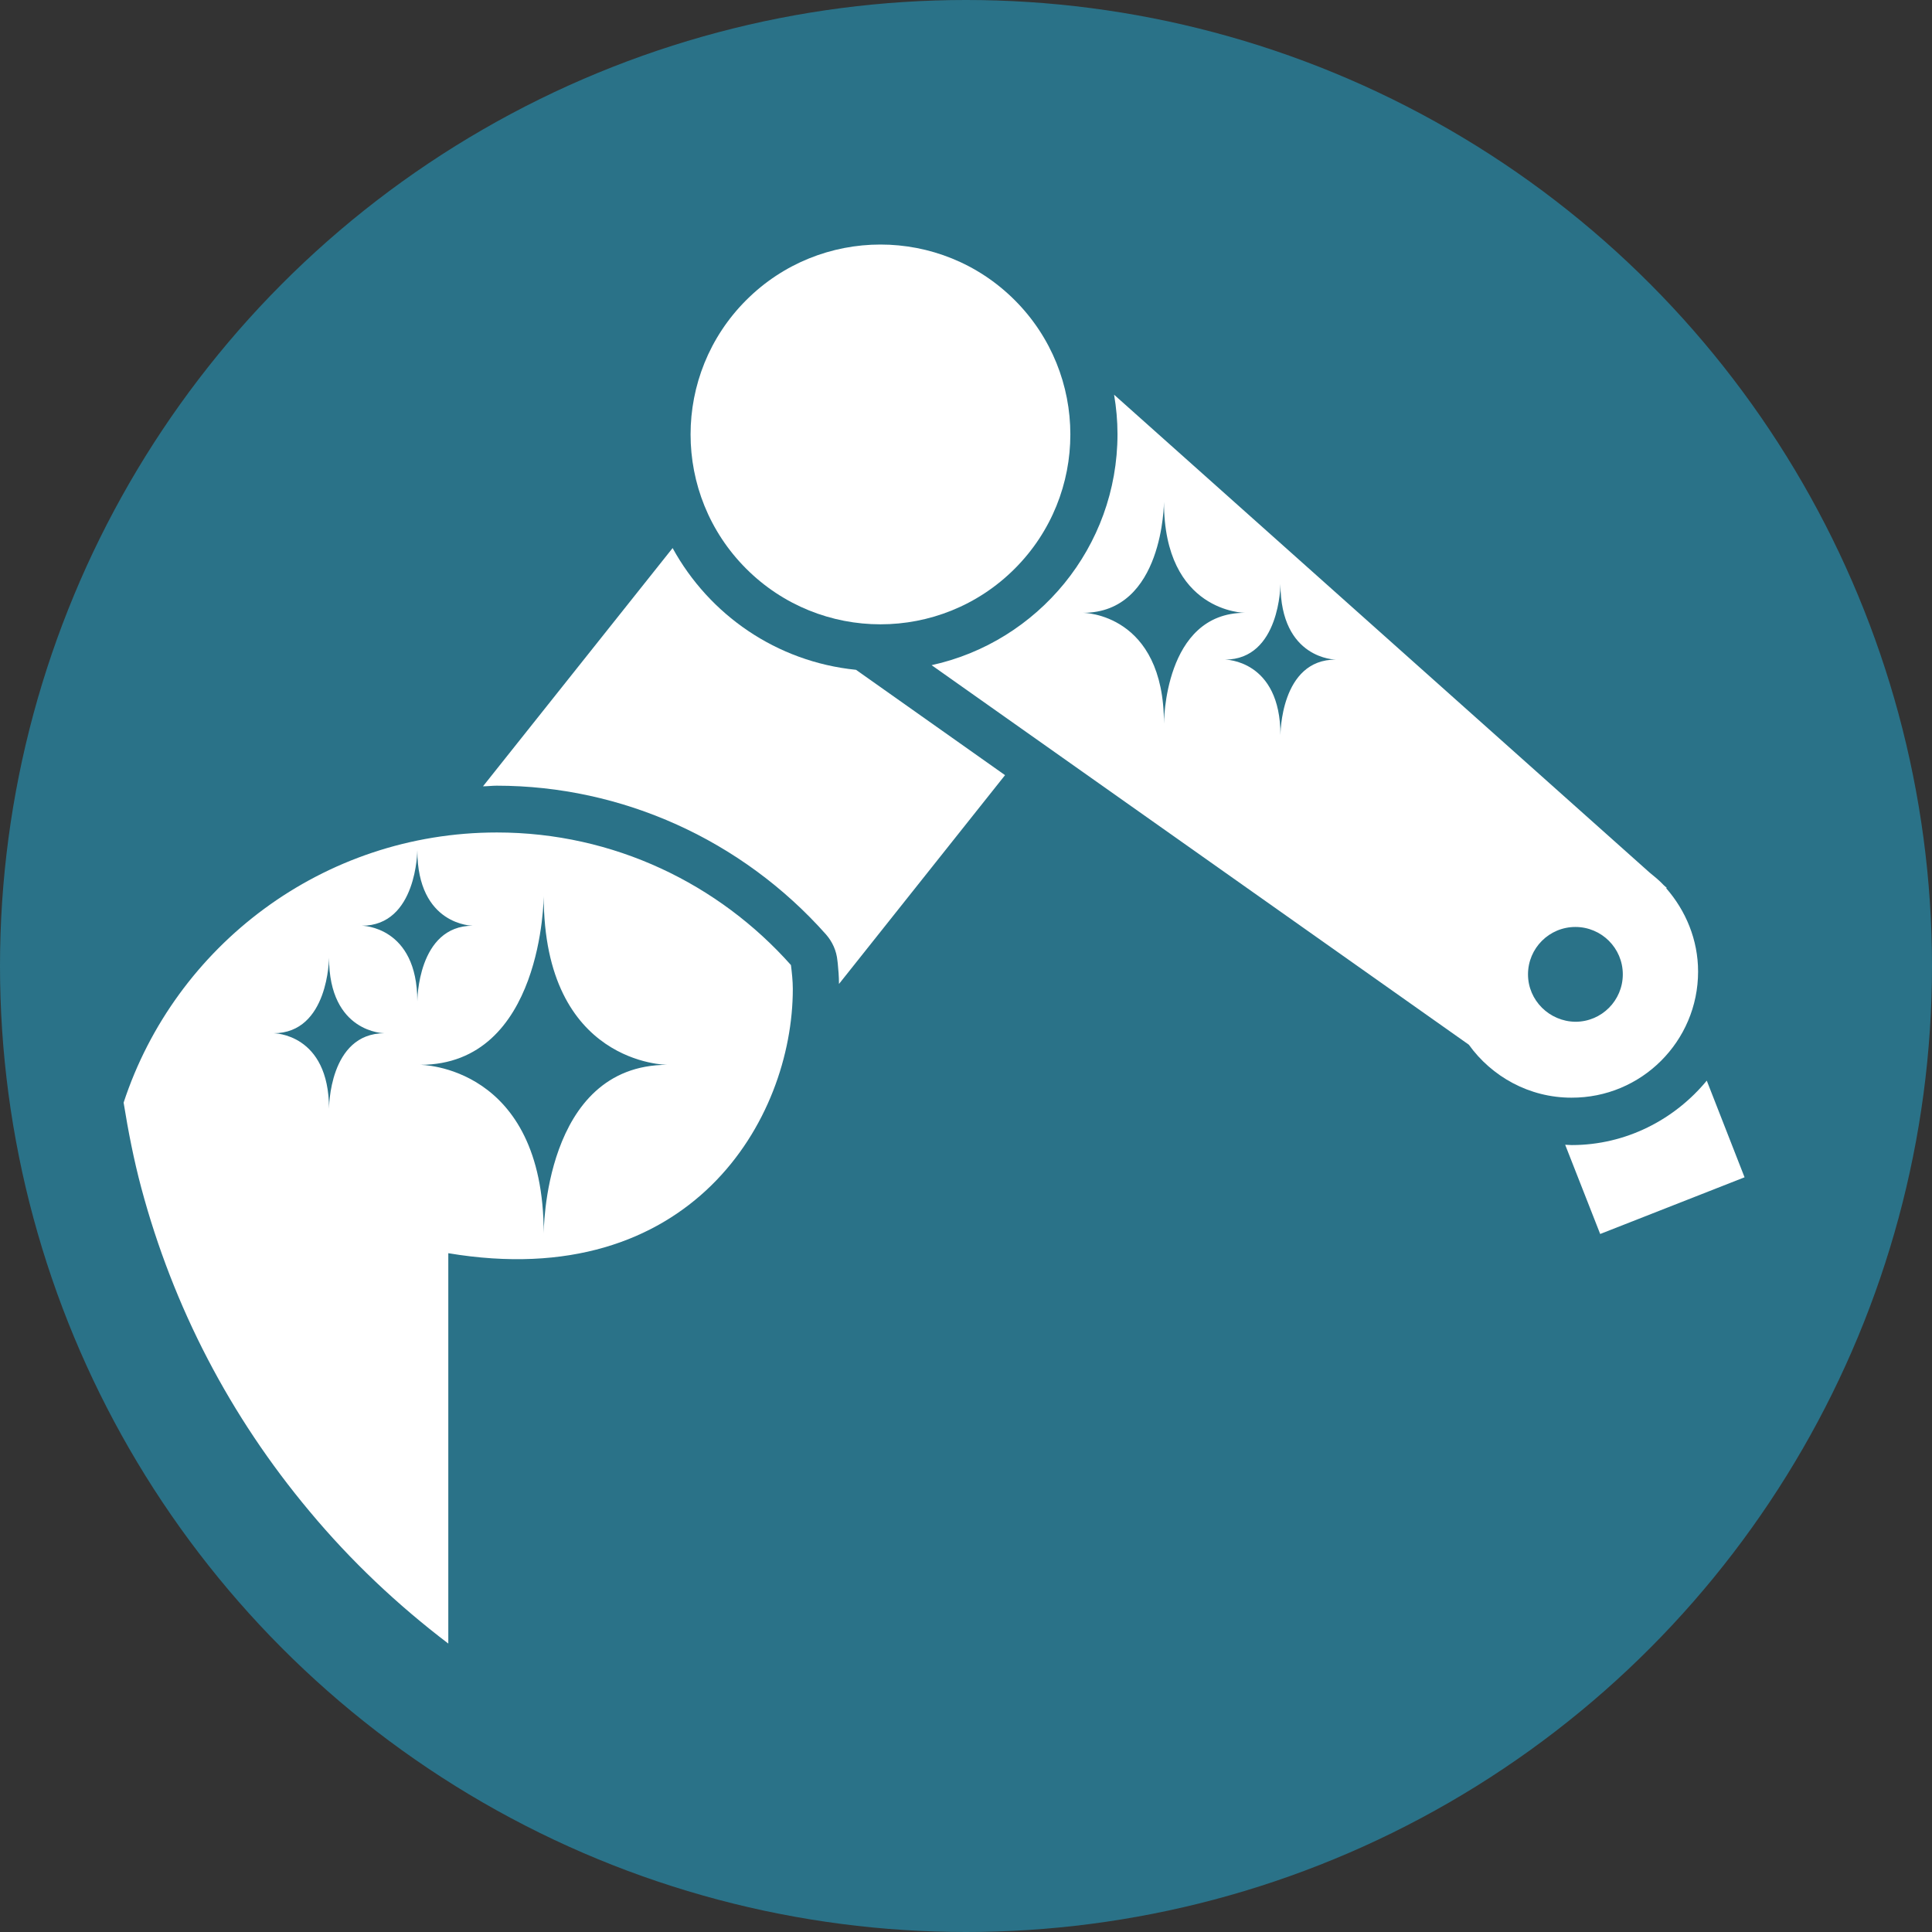 <?xml version="1.0" encoding="utf-8"?>
<!-- Generator: Adobe Illustrator 27.2.0, SVG Export Plug-In . SVG Version: 6.00 Build 0)  -->
<svg version="1.1" id="Ebene_1" xmlns="http://www.w3.org/2000/svg" xmlns:xlink="http://www.w3.org/1999/xlink" x="0px" y="0px"
	 viewBox="0 0 62.36 62.36" style="enable-background:new 0 0 62.36 62.36;" xml:space="preserve">
<rect x="0" y="0" width="62.36" height="62.36" fill="#333333" stroke="none"/>
<style type="text/css">
	.st0{fill:#2A7288;}
	.st1{fill:#FFFFFF;}
</style>
<circle class="st0" cx="31.18" cy="31.18" r="31.18"/>
<g>
	<path class="st1" d="M21.71,17.69l-6.12,7.69c0.15,0,0.29-0.02,0.44-0.02c4.05,0,7.92,1.75,10.63,4.8
		c0.21,0.24,0.34,0.53,0.37,0.85l0.01,0.08c0.02,0.2,0.04,0.43,0.04,0.67l5.36-6.74l-4.81-3.4C25.06,21.36,22.89,19.84,21.71,17.69z
		"/>
	<path class="st1" d="M50.73,36.96c-0.07,0-0.14-0.01-0.21-0.01l1.13,2.88l4.66-1.83l-1.22-3.12
		C54.05,36.14,52.48,36.96,50.73,36.96z"/>
	<path class="st1" d="M16.04,26.87c-5.62,0-10.39,3.66-12.05,8.72c0.15,0.93,0.33,1.85,0.57,2.75c1.03,3.85,2.86,7.37,5.43,10.44
		c1.34,1.61,2.85,3.03,4.48,4.27v-12.6c7.82,1.31,11.12-4.31,11.12-8.53c0-0.26-0.03-0.52-0.06-0.77
		C23.21,28.54,19.82,26.87,16.04,26.87z M10.62,35.79c0-2.44-1.79-2.44-1.79-2.44c1.78,0,1.79-2.44,1.79-2.44
		c0,2.44,1.79,2.44,1.79,2.44C10.61,33.35,10.62,35.79,10.62,35.79z M11.68,29.88c1.78,0,1.79-2.44,1.79-2.44
		c0,2.44,1.79,2.44,1.79,2.44c-1.79,0-1.79,2.44-1.79,2.44C13.47,29.89,11.68,29.88,11.68,29.88z M17.55,39.82
		c0-5.45-3.99-5.45-3.99-5.45c3.97,0,3.99-5.45,3.99-5.45c0,5.45,3.99,5.45,3.99,5.45C17.53,34.37,17.55,39.82,17.55,39.82z"/>
	
		<ellipse transform="matrix(0.707 -0.707 0.707 0.707 -1.586 24.203)" class="st1" cx="28.42" cy="14.02" rx="6.13" ry="6.13"/>
	<path class="st1" d="M54.81,31.36c0-1.03-0.4-1.97-1.03-2.69l0.02-0.01l-0.1-0.09c-0.14-0.15-0.3-0.28-0.46-0.41L35.96,12.74
		c0.07,0.41,0.11,0.84,0.11,1.27c0,3.65-2.57,6.71-6,7.46l17.34,12.25c0.74,1.03,1.95,1.71,3.31,1.71
		C52.98,35.44,54.81,33.61,54.81,31.36z M37.57,23.36c0-3.57-2.61-3.58-2.61-3.58c2.6,0,2.61-3.58,2.61-3.58
		c0,3.57,2.61,3.58,2.61,3.58C37.56,19.78,37.57,23.36,37.57,23.36z M41.33,23.73c0-2.44-1.79-2.44-1.79-2.44
		c1.78,0,1.79-2.44,1.79-2.44c0,2.44,1.79,2.44,1.79,2.44C41.32,21.28,41.33,23.73,41.33,23.73z M49.32,31.45
		c0-0.84,0.68-1.53,1.53-1.53c0.84,0,1.53,0.68,1.53,1.53c0,0.84-0.68,1.53-1.53,1.53C50.01,32.97,49.32,32.29,49.32,31.45z"/>
</g>
</svg>